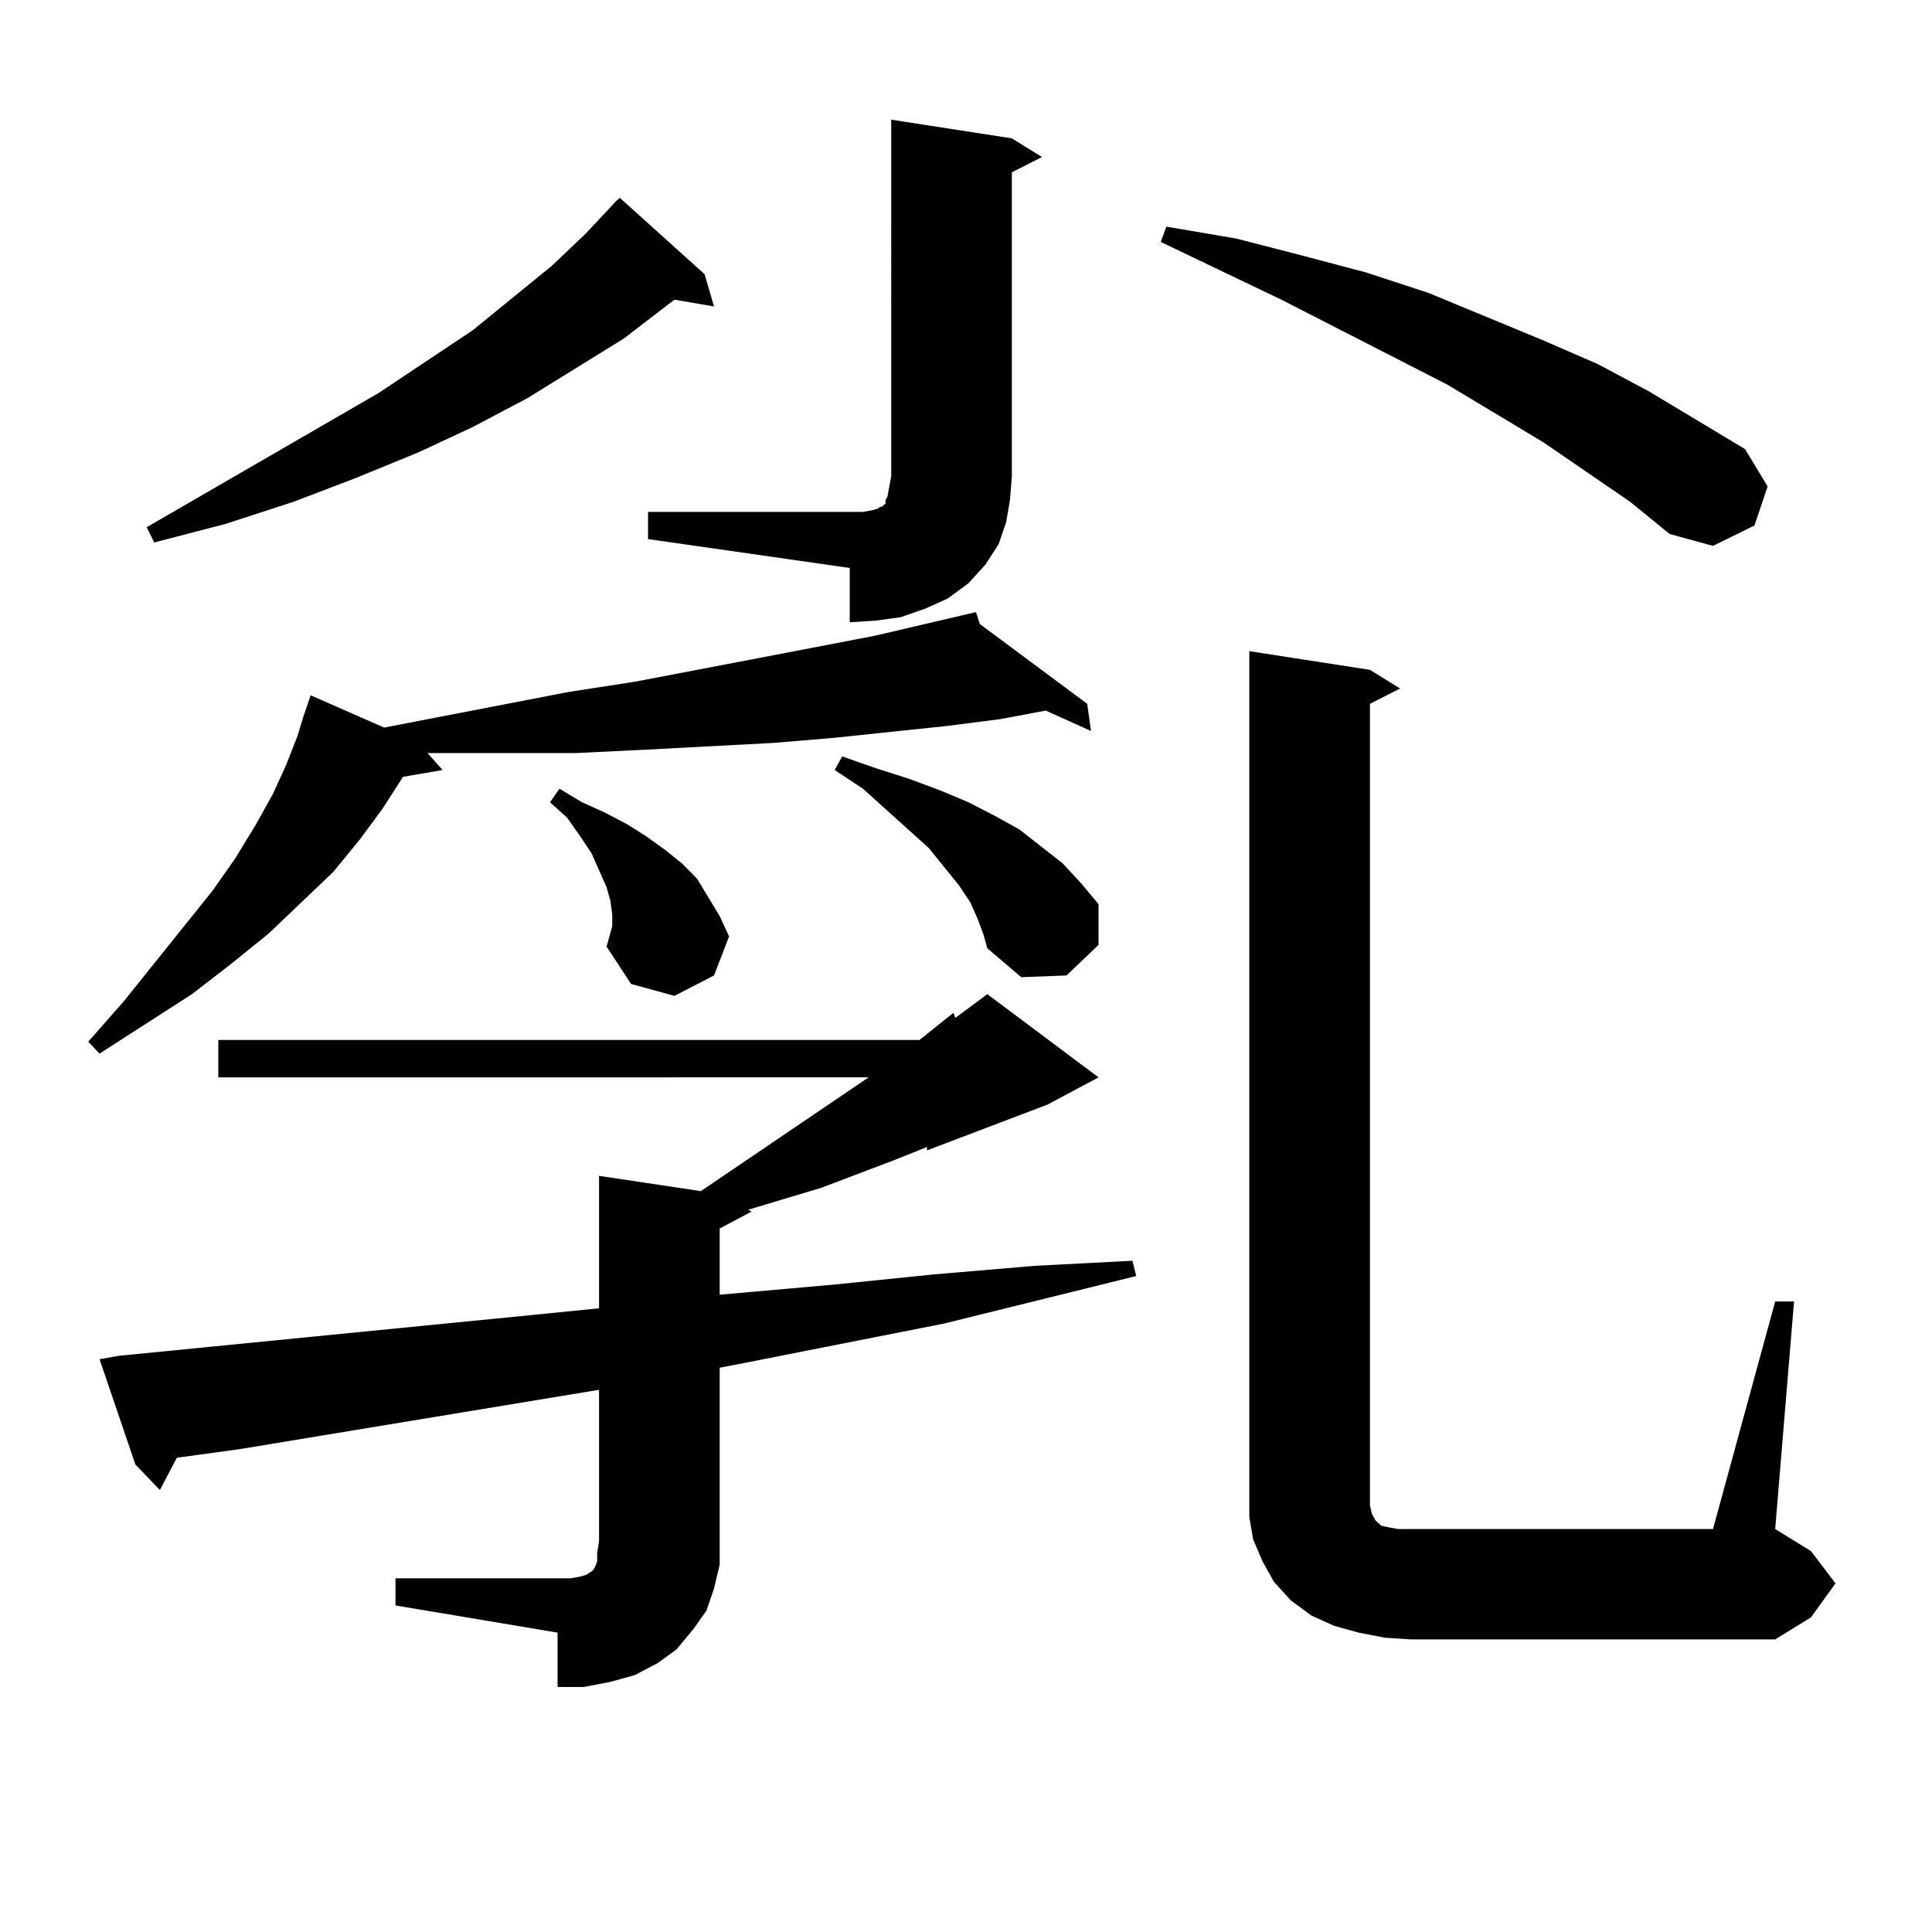 <?xml version="1.0" encoding="utf-8"?>
<!-- Generator: Adobe Illustrator 16.0.0, SVG Export Plug-In . SVG Version: 6.00 Build 0)  -->
<!DOCTYPE svg PUBLIC "-//W3C//DTD SVG 1.1//EN" "http://www.w3.org/Graphics/SVG/1.1/DTD/svg11.dtd">
<svg version="1.1" id="图层_1" xmlns="http://www.w3.org/2000/svg" xmlns:xlink="http://www.w3.org/1999/xlink" x="0px" y="0px"
	 width="1000px" height="1000px" viewBox="0 0 1000 1000" enable-background="new 0 0 1000 1000" xml:space="preserve">
<path d="M507.134,322.977l55.608,41.309l1.951,14.063l-23.414-10.547l-23.414,4.395l-27.316,3.516l-58.535,6.152l-31.219,2.637
	l-66.34,3.516l-36.097,1.758h-37.072h-38.048h-1.951l7.805,8.789l-20.487,3.516l-10.731,16.699l-11.707,15.82l-13.658,16.699
	l-33.17,31.641l-19.512,15.82l-20.487,15.82L51.535,545.34l-5.854-6.152l18.536-21.094l45.853-57.129l11.707-16.699l10.731-17.578
	l8.78-15.82l6.829-14.941l5.854-14.941l2.927-9.668l3.902-11.426l38.048,16.699l95.607-18.457l34.146-5.273l64.389-12.305
	l59.511-11.426l52.682-12.305L507.134,322.977z M204.702,816.922h90.729l4.878-0.879l2.927-0.879l2.927-1.758l0.976-0.879
	l0.976-1.758l0.976-2.637v-4.395l0.976-6.152v-78.223l-186.337,30.762l-32.194,4.395l-8.78,16.699l-12.683-13.184l-18.536-54.492
	l9.756-1.758l213.653-21.094l35.121-3.516v-68.555l52.682,7.91l86.827-58.887H112.997v-19.336h362.918l17.561-14.063l0.976,2.637
	l16.585-12.305l57.56,43.066l-26.341,14.063l-62.438,23.73v-1.758l-17.561,7.031l-37.072,14.063l-38.048,11.426l1.951,0.879
	l-16.585,8.789v34.277l59.511-5.273l51.706-5.273l51.706-4.395l50.73-2.637l1.951,7.91l-99.51,24.609l-102.437,20.215l-13.658,2.637
	v89.648v12.305l-2.927,12.305l-3.902,11.426l-6.829,9.668l-8.78,10.547l-9.756,7.031l-11.707,6.152l-12.683,3.516l-13.658,2.637
	h-13.658v-28.125l-83.9-14.063V816.922z M364.698,141.922l4.878,16.699l-20.487-3.516l-26.341,20.215l-49.755,30.762l-28.292,14.941
	l-28.292,13.184l-32.194,13.184l-32.194,12.305l-35.121,11.426l-37.072,9.668l-3.902-7.91l119.997-69.434l48.779-32.52
	l40.975-33.398l17.561-16.699l15.609-16.699l1.951-1.758L364.698,141.922z M313.968,489.969l2.927-10.547v-6.152l-0.976-7.031
	l-1.951-7.031l-7.805-17.578l-5.854-8.789l-6.829-9.668l-8.78-7.91l4.878-7.031l11.707,7.031l11.707,5.273l11.707,6.152l9.756,6.152
	l9.756,7.031l8.78,7.031l7.805,7.91l11.707,19.336l4.878,10.547l-7.805,20.215l-20.487,10.547l-22.438-6.152L313.968,489.969z
	 M335.431,264.969h104.388h6.829l4.878-0.879l2.927-0.879l0.976-0.879h0.976l1.951-1.758v-1.758l0.976-1.758l0.976-5.273
	l0.976-5.273V61.941l62.438,9.668l15.609,9.668l-15.609,7.91v157.324l-0.976,12.305l-1.951,11.426l-3.902,11.426l-6.829,10.547
	l-8.78,9.668l-10.731,7.91l-11.707,5.273l-12.683,4.395l-12.683,1.758l-13.658,0.879v-28.125l-104.388-14.941V264.969z
	 M506.158,475.906l-3.902-8.789l-5.854-8.789l-7.805-9.668l-7.805-9.668l-34.146-30.762l-14.634-9.668l3.902-7.031l17.561,6.152
	l16.585,5.273l16.585,6.152l14.634,6.152l13.658,7.031l12.683,7.031l22.438,17.578l9.756,10.547l8.78,10.547v21.094l-16.585,15.82
	l-23.414,0.879l-17.561-14.941l-1.951-7.031L506.158,475.906z M843.711,259.695l-44.877-30.762l-49.755-29.883l-85.852-43.945
	l-62.438-29.883l2.927-7.91l36.097,6.152l34.146,8.789l33.17,8.789l32.194,10.547l59.511,24.609l28.292,12.305l26.341,14.063
	l49.755,29.883l11.707,19.336L908.1,272l-21.463,10.547l-22.438-6.152L843.711,259.695z M918.831,673.66h9.756l-9.756,117.773
	l18.536,11.426l12.683,16.699l-12.683,17.578l-18.536,11.426H730.543l-13.658-0.879l-13.658-2.637l-12.683-3.516l-11.707-5.273
	l-10.731-7.91l-8.78-9.668l-5.854-10.547l-4.878-11.426l-1.951-11.426v-12.305V337.039l62.438,9.668l15.609,9.668l-15.609,7.91
	v414.844l0.976,4.395l1.951,3.516l0.976,0.879l0.976,0.879l0.976,0.879l3.902,0.879l4.878,0.879h162.923L918.831,673.66z"/>
</svg>
